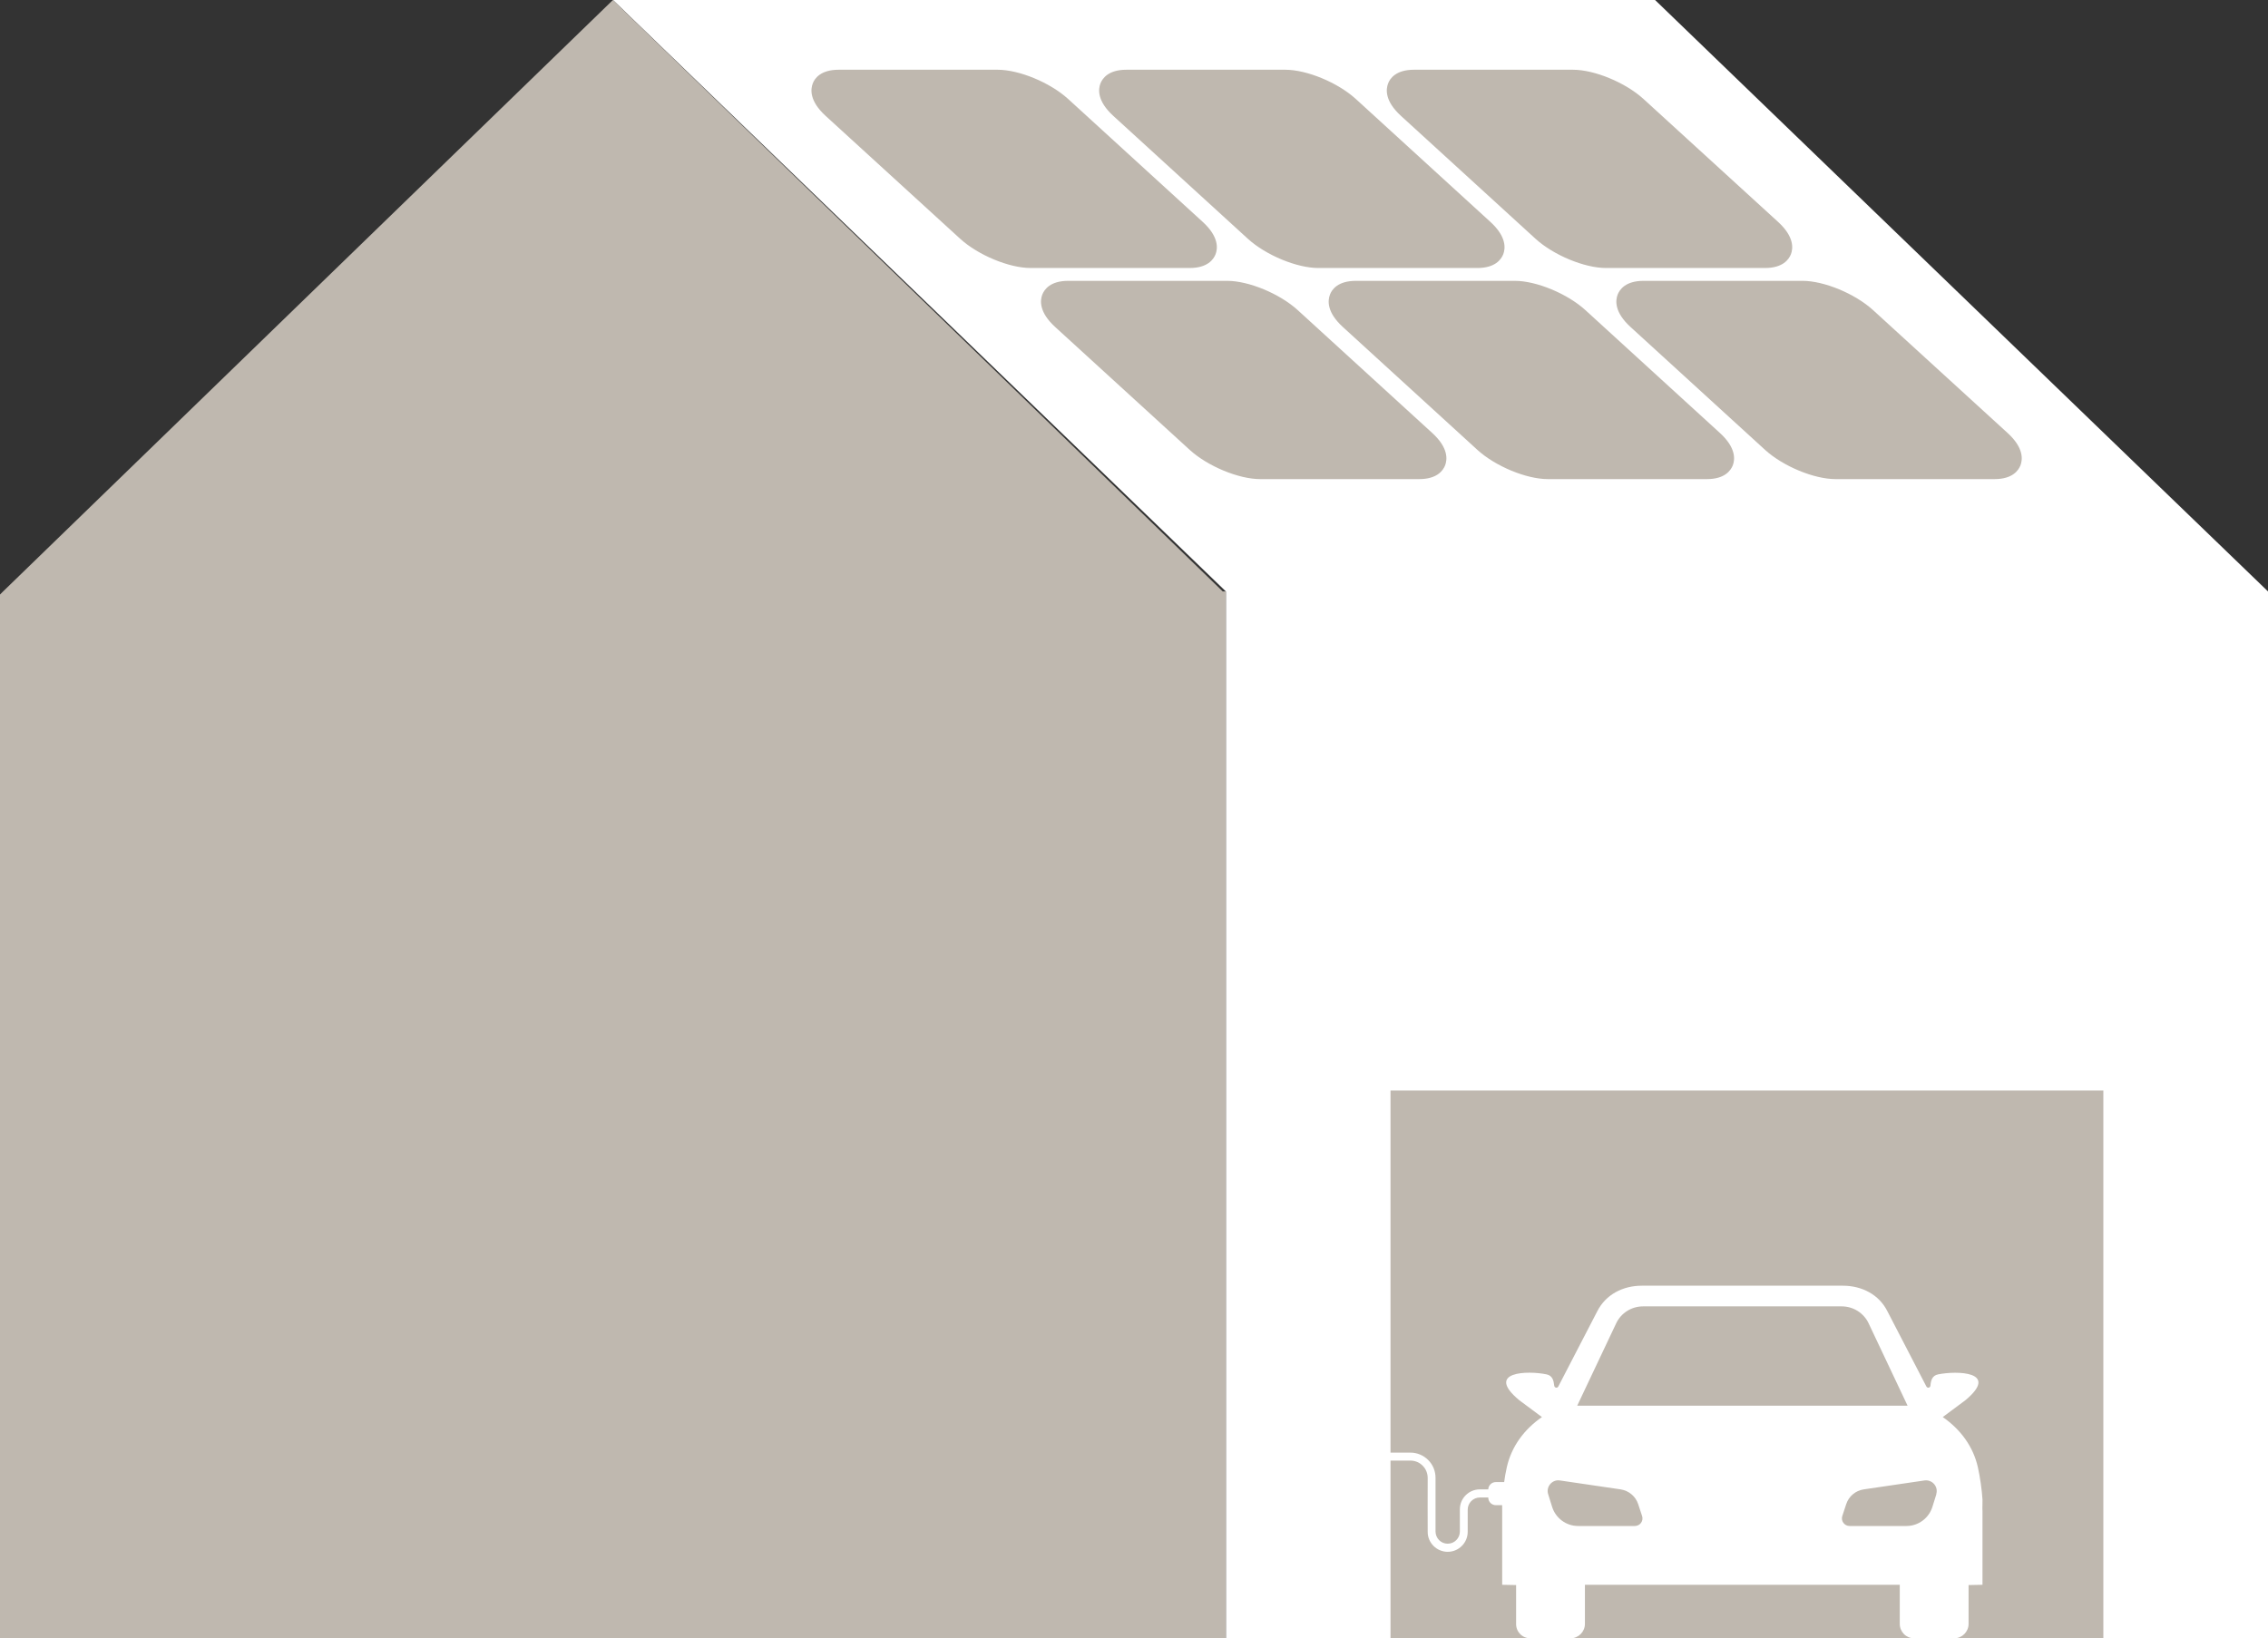 <?xml version="1.0" encoding="UTF-8"?>
<svg id="Layer_2" data-name="Layer 2" xmlns="http://www.w3.org/2000/svg" viewBox="0 0 167.77 121.22">
  <rect x="0" y="0" width="167.77" height="121.22" fill="#333333" stroke="none"/>
  <defs>
    <style>
      .cls-1 {
        fill: #fff;
      }

      .cls-2 {
        fill: #bfb8af;
      }
    </style>
  </defs>
  <g id="Layer_1-2" data-name="Layer 1">
    <g>
      <g>
        <polygon class="cls-1" points="45.34 0 90.68 43.76 90.68 121.22 167.77 121.22 167.77 43.76 122.43 0 122.43 0 45.34 0"/>
        <polygon class="cls-2" points="45.34 0 .23 43.76 0 43.99 0 121.22 90.68 121.22 90.68 43.76 90.45 43.76 45.34 0"/>
        <g>
          <path class="cls-2" d="M88.96,16.41l-9.95-9.09c-1.33-1.21-3.62-2.16-5.21-2.16h-11.76c-1.33,0-1.78.64-1.92,1.02-.16.42-.26,1.29.96,2.4l9.95,9.09c1.33,1.21,3.62,2.16,5.21,2.16h11.76c1.33,0,1.77-.64,1.92-1.02.16-.42.26-1.29-.96-2.4"/>
          <path class="cls-2" d="M131.52,16.41l-9.95-9.09c-1.33-1.21-3.62-2.16-5.21-2.16h-11.76c-1.33,0-1.78.64-1.92,1.02-.16.42-.26,1.29.96,2.4l9.95,9.09c1.33,1.21,3.62,2.16,5.21,2.16h11.76c1.33,0,1.77-.64,1.92-1.02.16-.42.26-1.29-.96-2.4"/>
          <path class="cls-2" d="M110.24,16.41l-9.95-9.09c-1.33-1.21-3.62-2.16-5.21-2.16h-11.76c-1.33,0-1.77.64-1.92,1.02-.16.42-.26,1.29.96,2.4l9.95,9.09c1.33,1.21,3.62,2.16,5.21,2.16h11.76c1.33,0,1.77-.64,1.92-1.02.16-.42.26-1.29-.96-2.4"/>
          <path class="cls-2" d="M105.94,32.03l-9.95-9.09c-1.33-1.21-3.62-2.16-5.21-2.16h-11.76c-1.33,0-1.77.64-1.92,1.02-.16.42-.26,1.29.96,2.4l9.95,9.09c1.33,1.21,3.62,2.16,5.21,2.16h11.76c1.33,0,1.77-.64,1.92-1.02.16-.42.26-1.29-.96-2.4"/>
          <path class="cls-2" d="M148.5,32.03l-9.95-9.09c-1.33-1.21-3.62-2.16-5.21-2.16h-11.76c-1.33,0-1.77.64-1.92,1.02-.16.42-.26,1.29.96,2.4l9.95,9.09c1.33,1.21,3.62,2.16,5.21,2.16h11.76c1.33,0,1.77-.64,1.92-1.02.16-.42.26-1.29-.96-2.4"/>
          <path class="cls-2" d="M127.22,32.03l-9.95-9.09c-1.33-1.21-3.62-2.16-5.21-2.16h-11.76c-1.33,0-1.78.64-1.92,1.02-.16.42-.26,1.29.96,2.4l9.95,9.09c1.33,1.21,3.62,2.16,5.21,2.16h11.76c1.33,0,1.77-.64,1.92-1.02.16-.42.26-1.29-.96-2.4"/>
        </g>
      </g>
      <rect class="cls-2" x="102.86" y="80.69" width="52.73" height="40.52"/>
      <g>
        <path class="cls-1" d="M112.35,110.71h-.67v-.4h.67c.1,0,.19-.08.19-.19s-.08-.19-.19-.19h-.67v-.27h-1.03c-.3,0-.55.24-.56.54h-.62c-.82,0-1.48.66-1.48,1.48v1.64c0,.49-.4.9-.9.9s-.89-.4-.9-.89c0-.69,0-2.79,0-3.98,0-.5-.19-.97-.54-1.32-.35-.35-.82-.55-1.32-.55h-3.38s0,.59,0,.59h3.38c.34,0,.67.13.91.38.24.24.37.56.37.91,0,1.19-.01,3.3,0,3.99,0,.81.67,1.47,1.48,1.47s1.48-.66,1.48-1.48v-1.64c0-.49.4-.9.9-.9h.62c0,.32.25.57.57.57h1.03v-.27h.67c.1,0,.19-.08.19-.19s-.08-.19-.19-.19Z"/>
        <path class="cls-1" d="M146.65,117.26v-5.43c-.02-.29.01-.59,0-.88-.04-.67-.18-1.68-.34-2.38-.35-1.56-1.3-2.82-2.6-3.72l1.68-1.25c2.55-2.13-.63-2.19-2.02-1.91-.45.09-.54.46-.57.84-.02.16-.22.2-.3.06l-2.88-5.56c-.62-1.25-1.9-1.9-3.3-1.9h-14.87c-1.4,0-2.67.65-3.3,1.9l-2.88,5.56c-.07.14-.28.1-.3-.06-.04-.38-.13-.75-.57-.84-1.39-.29-4.58-.22-2.02,1.91l1.68,1.25c-1.3.9-2.25,2.16-2.6,3.72-.16.69-.29,1.71-.34,2.38-.02.29.01.59,0,.88v5.43s1.03.02,1.03.02v2.87c-.01.59.46,1.07,1.06,1.07h2.96c.59,0,1.07-.48,1.07-1.07v-2.89s23.29,0,23.29,0v2.89c0,.59.47,1.07,1.06,1.07h2.96c.59,0,1.07-.48,1.07-1.07v-2.87s1.03-.02,1.03-.02ZM120.94,112.91h-4.2c-.89,0-1.67-.58-1.93-1.43l-.29-.93c-.17-.55.3-1.1.87-1.01l4.49.66c.6.09,1.11.51,1.3,1.09l.29.88c.12.37-.15.74-.54.74ZM116.67,104.01l2.88-6.09c.36-.77,1.14-1.26,1.99-1.26h14.7c.85,0,1.63.49,1.99,1.26l2.88,6.09h-24.43ZM143.24,110.55l-.29.93c-.26.85-1.04,1.43-1.93,1.43h-4.2c-.39,0-.66-.38-.54-.74l.29-.88c.19-.58.69-1,1.3-1.09l4.49-.66c.57-.08,1.04.46.87,1.01Z"/>
      </g>
    </g>
  </g>
</svg>